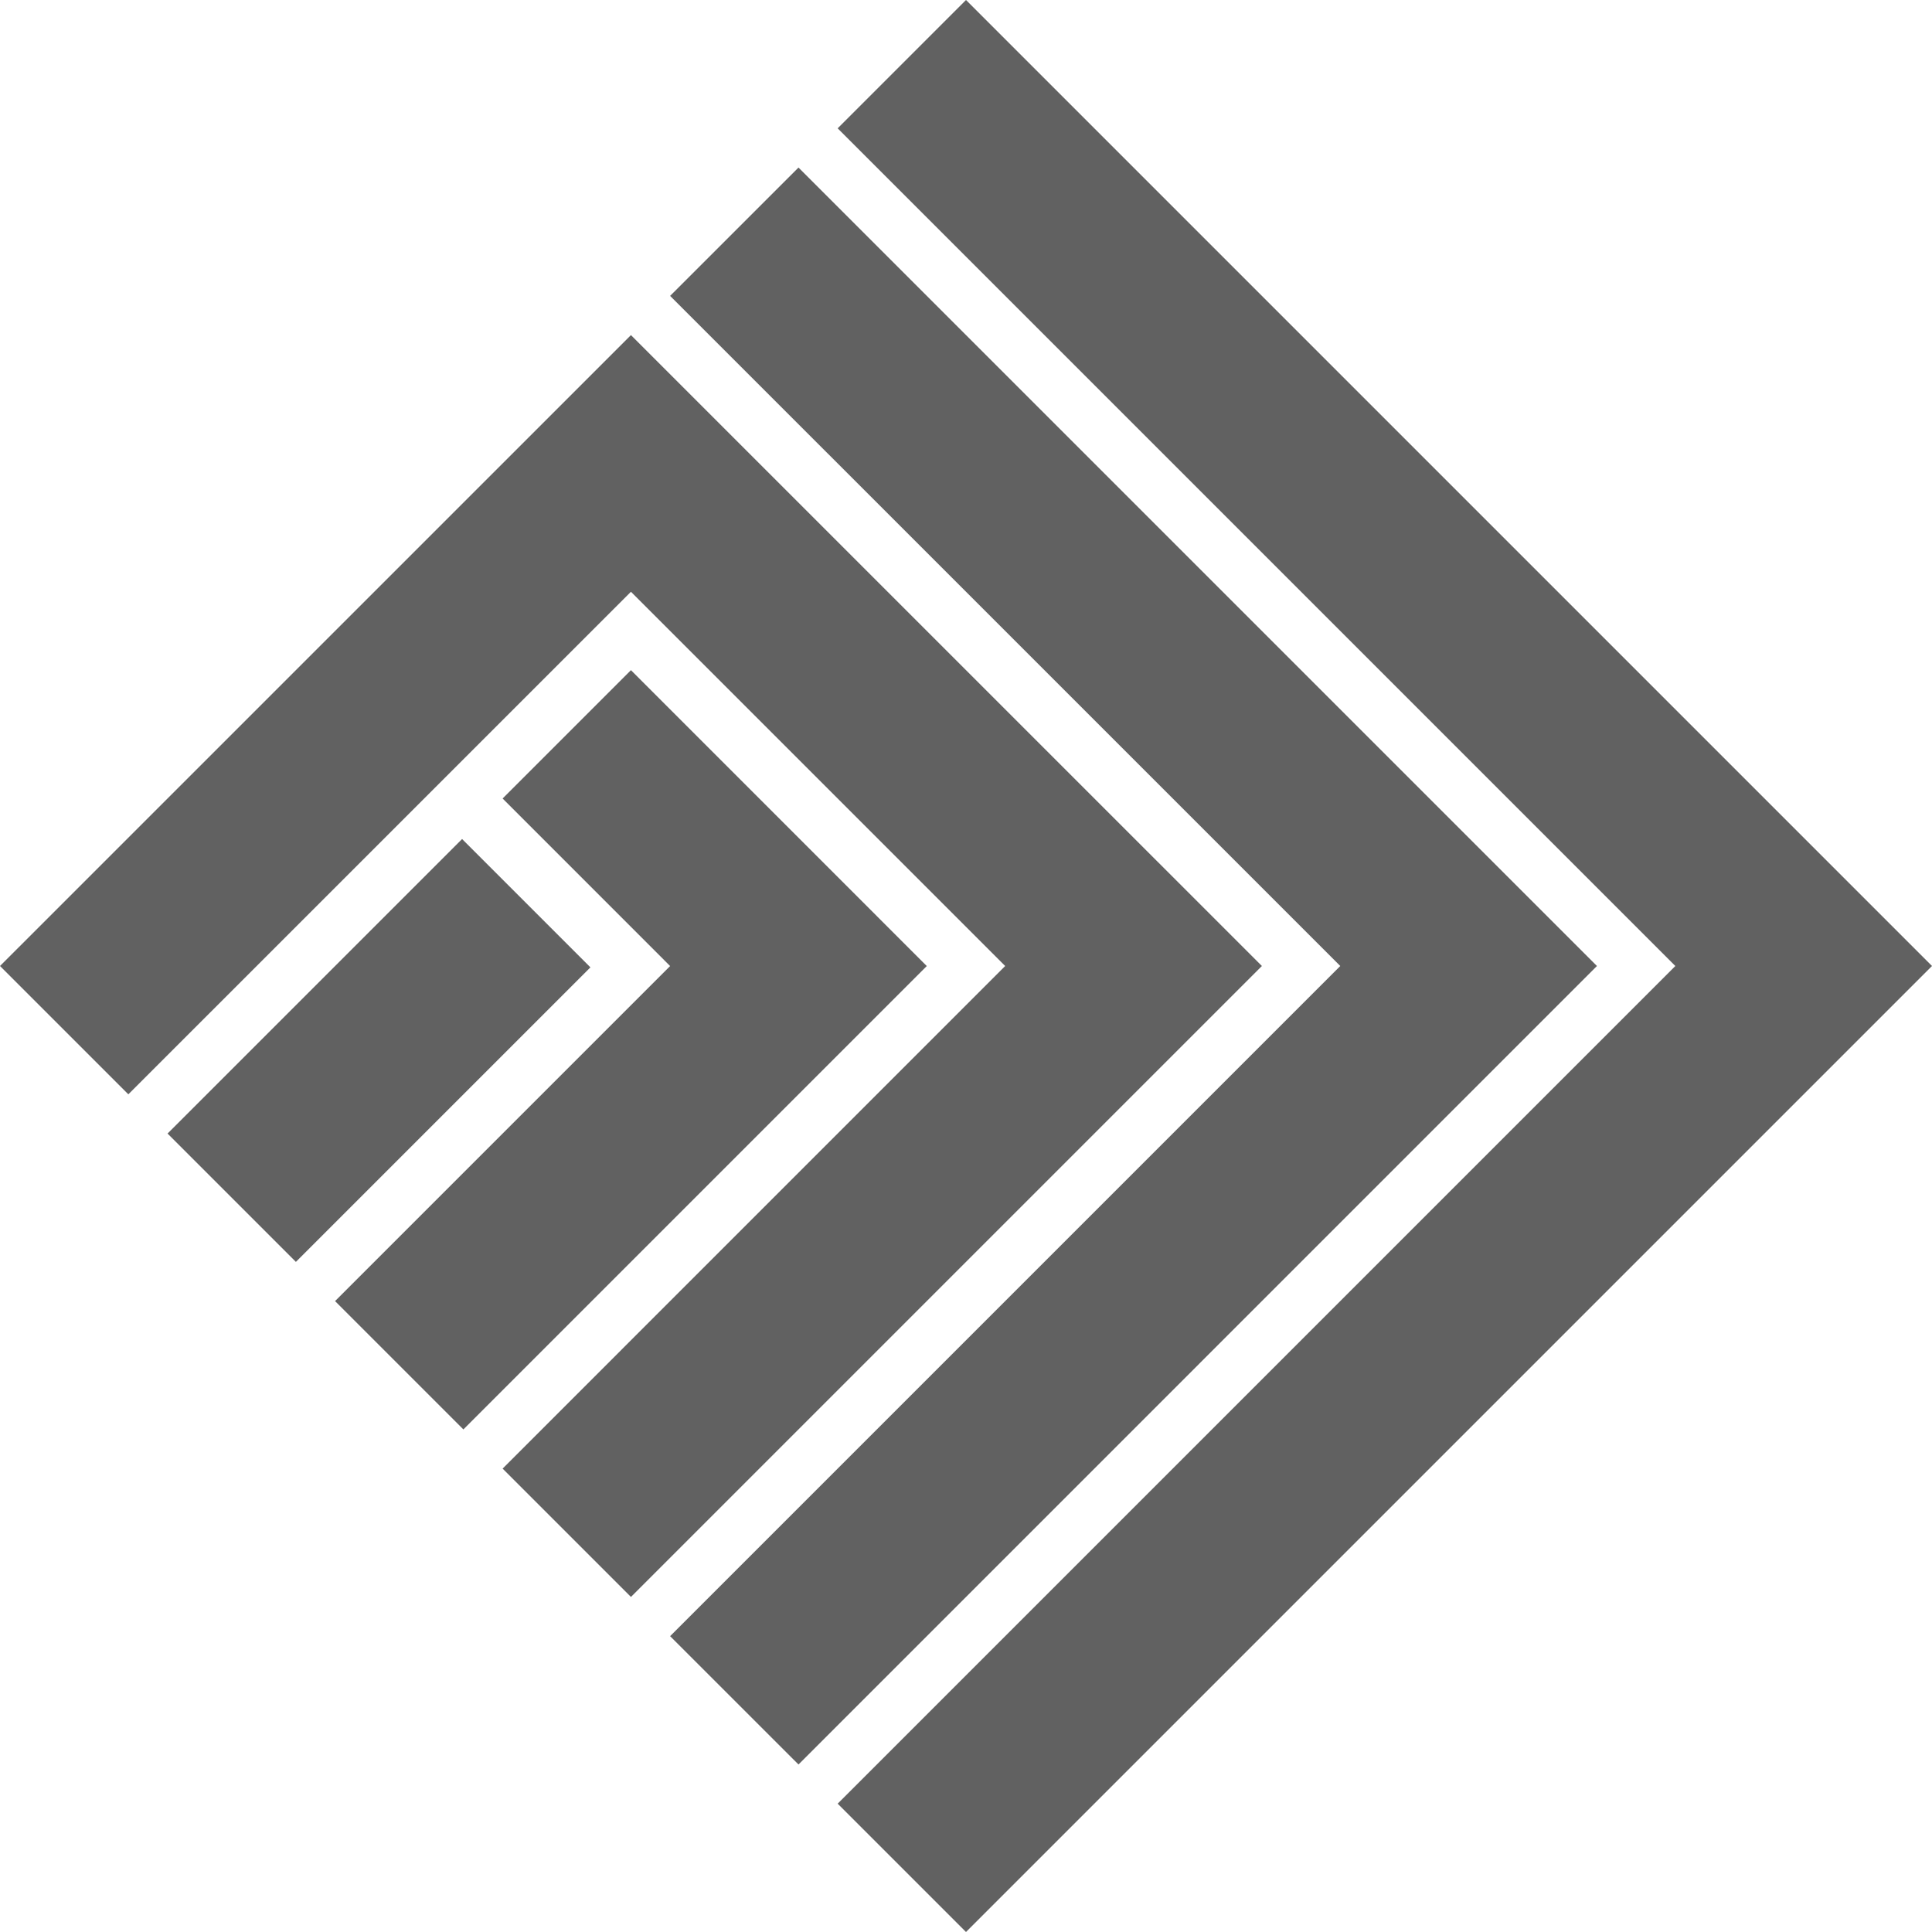 <svg width="40" height="40" viewBox="0 0 40 40" fill="none" xmlns="http://www.w3.org/2000/svg">
<g clip-path="url(#clip0_24_408)">
<path d="M17.343 2.657L20 0L40 20L20 40L17.343 37.343L34.686 20L17.343 2.657Z" fill="#616161"/>
<path d="M13.874 6.126L16.532 3.469L33.063 20L16.532 36.532L13.874 33.875L27.749 20L13.874 6.126Z" fill="#616161"/>
<path d="M0 20L13.063 6.938L26.126 20L13.063 33.063L10.406 30.406L20.811 20L13.063 12.252L2.657 22.657L0 20Z" fill="#616161"/>
<path d="M13.063 13.875L10.406 16.532L13.874 20.001L6.937 26.938L9.594 29.595L19.188 20.001L13.063 13.875Z" fill="#616161"/>
<path d="M6.126 26.126L3.469 23.469L9.567 17.371L12.224 20.028L6.126 26.126Z" fill="#616161"/>
</g>
<defs>
<clipPath id="clip0_24_408">
<rect width="40" height="40" fill="white"/>
</clipPath>
</defs>
</svg>
